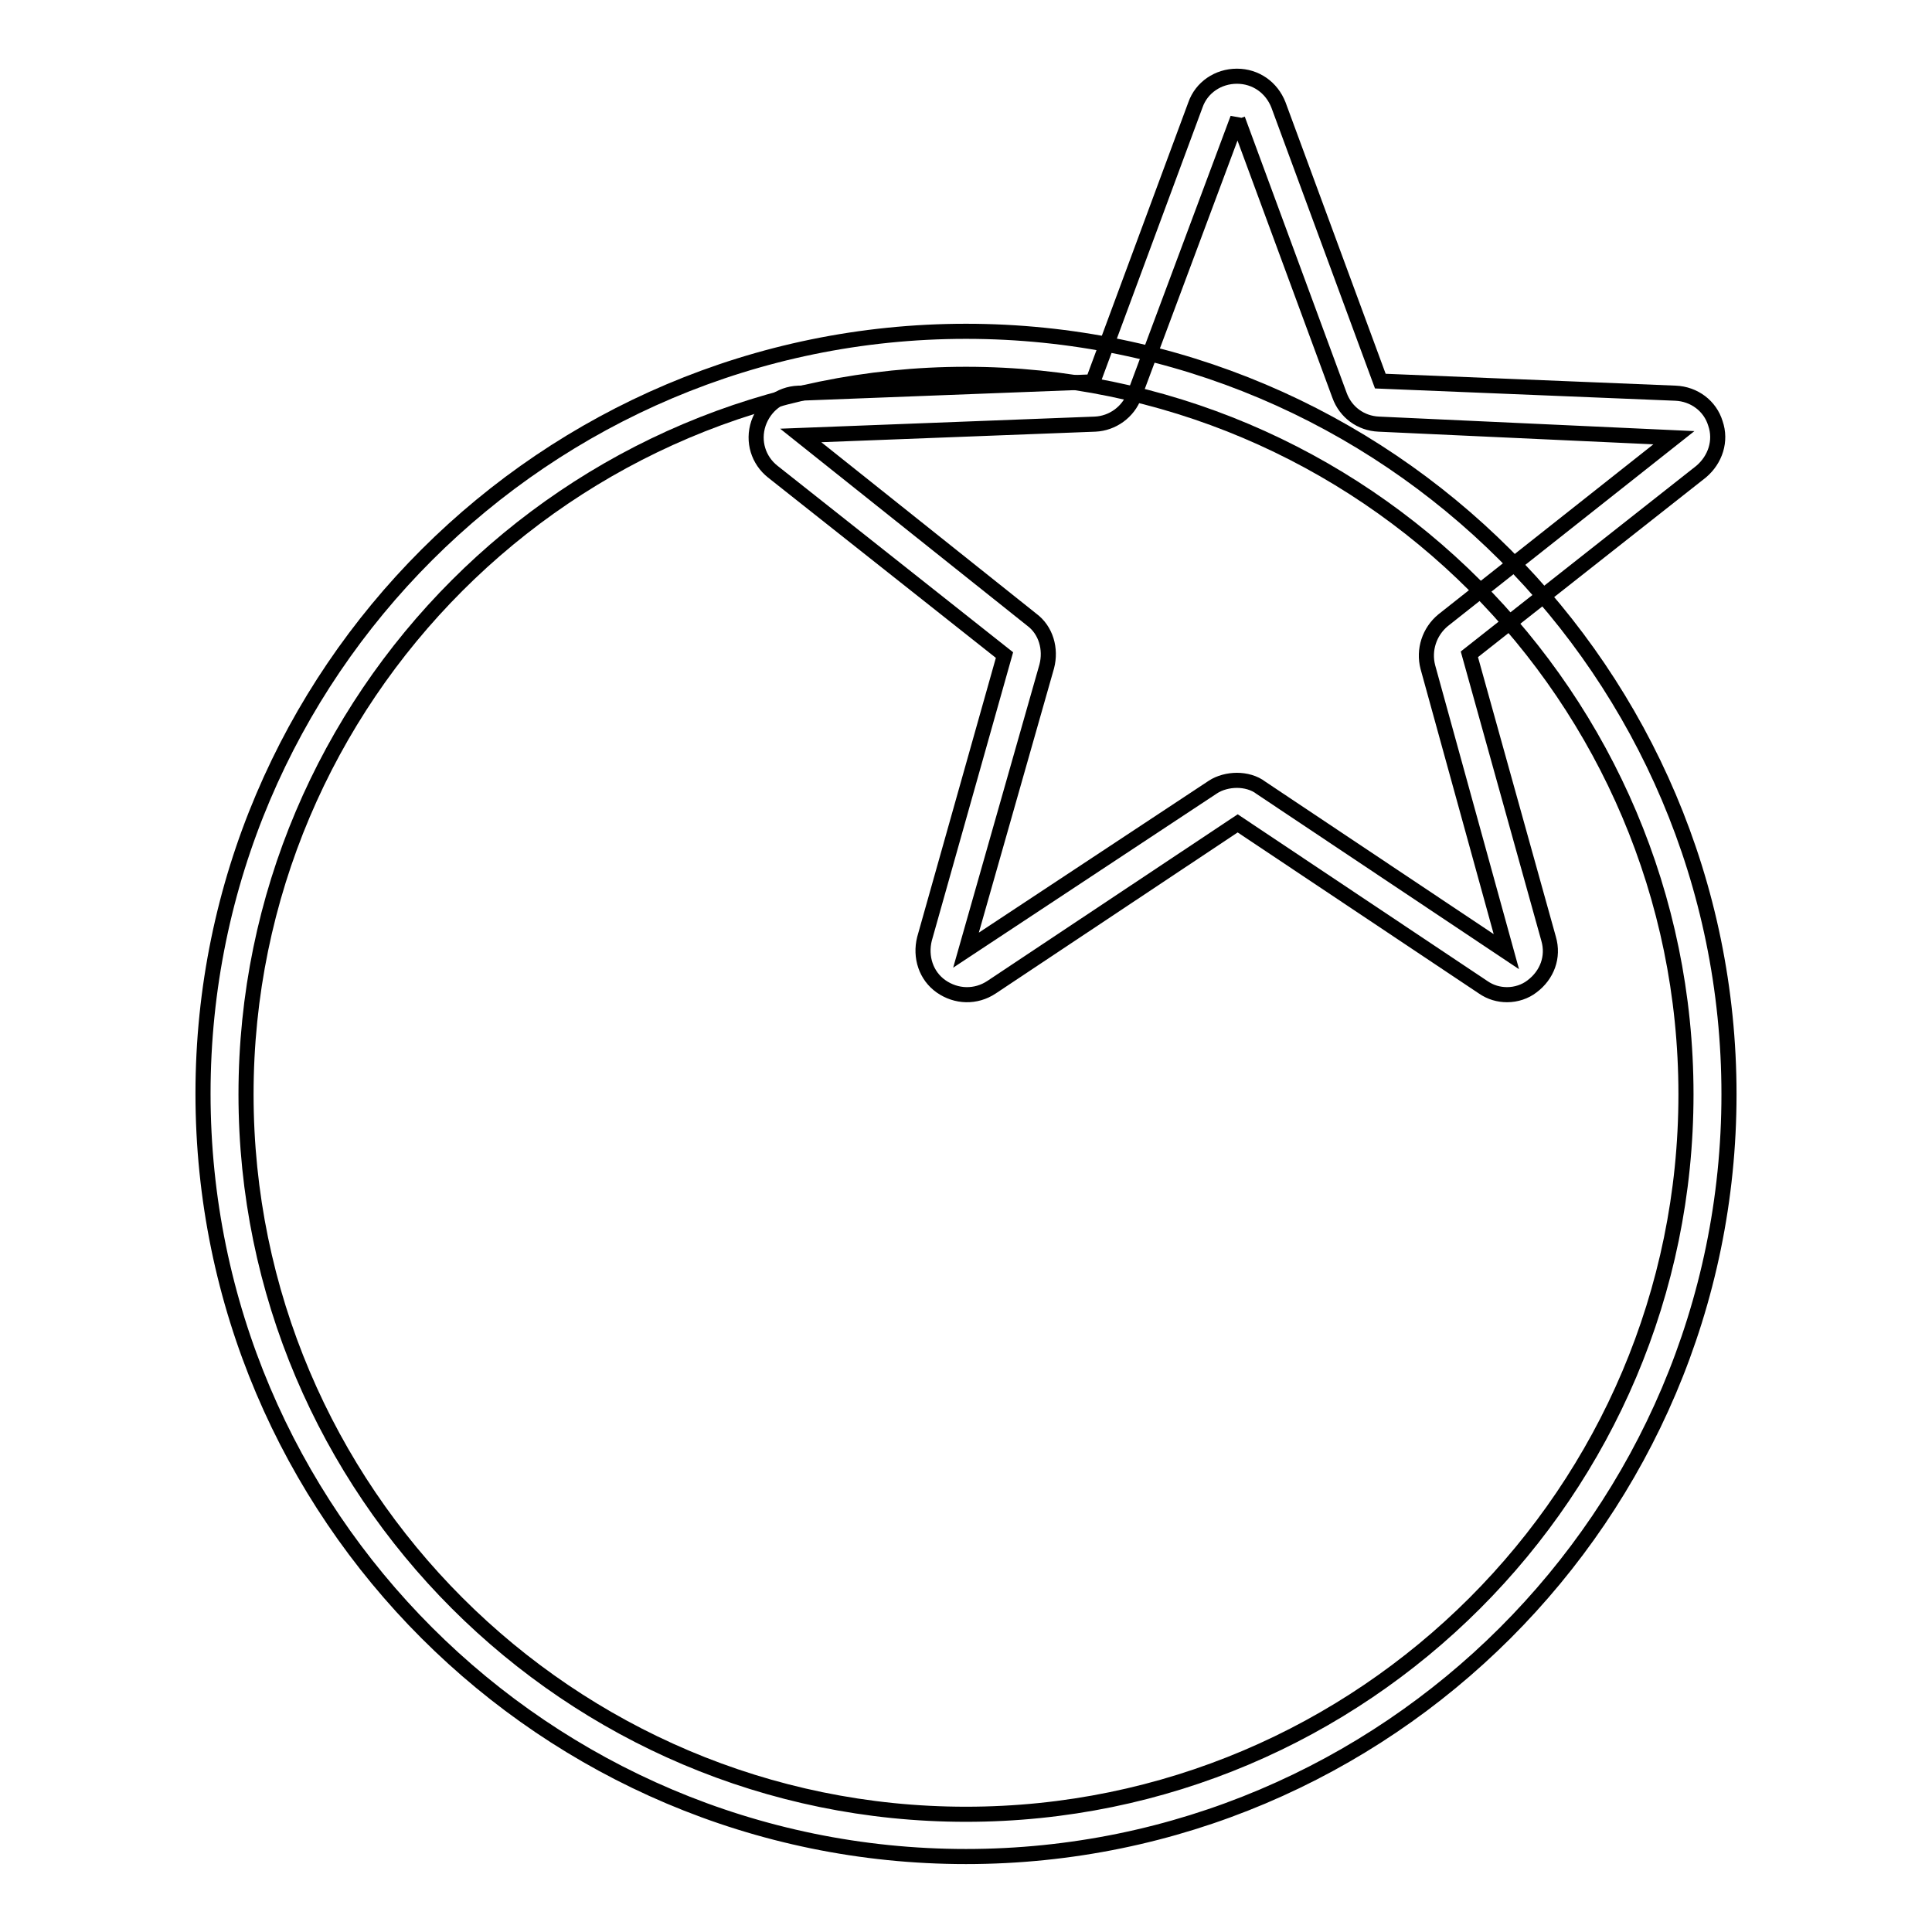 <?xml version="1.0" encoding="utf-8"?>
<!-- Svg Vector Icons : http://www.onlinewebfonts.com/icon -->
<!DOCTYPE svg PUBLIC "-//W3C//DTD SVG 1.1//EN" "http://www.w3.org/Graphics/SVG/1.1/DTD/svg11.dtd">
<svg version="1.1" xmlns="http://www.w3.org/2000/svg" xmlns:xlink="http://www.w3.org/1999/xlink" x="0px" y="0px" viewBox="0 0 256 256" enable-background="new 0 0 256 256" xml:space="preserve">
<g> <path stroke-width="2" fill-opacity="0" stroke="#000000"  d="M128,246c-55.7,0-101.1-45.3-101.1-101.1c0-55.7,45.4-101,101.1-101c55.7,0,101.1,45.3,101.1,101.1 C229.1,200.7,183.7,246,128,246z M128,49.6c-52.6,0-95.4,42.8-95.4,95.4s42.8,95.4,95.4,95.4c52.6,0,95.4-42.8,95.4-95.4 S180.6,49.6,128,49.6z"/> <path stroke-width="2" fill-opacity="0" stroke="#000000"  d="M199.7,131.8c-1.1,0-2.2-0.3-3.2-1l-32.5-21.7l-32.6,21.7c-2.1,1.4-4.7,1.3-6.7-0.1c-2-1.4-2.8-3.9-2.2-6.3 l10.6-37.6l-30.7-24.3c-1.9-1.5-2.7-4-1.9-6.4c0.8-2.3,2.8-3.9,5.3-4l39-1.5l13.6-36.7c0.8-2.3,3-3.8,5.5-3.8s4.6,1.5,5.5,3.8 l13.5,36.6l39.1,1.6c2.5,0.1,4.6,1.7,5.3,4c0.8,2.3,0,4.8-1.9,6.4l-30.7,24.2l10.5,37.7c0.7,2.4-0.2,4.8-2.2,6.3 C202.1,131.4,200.9,131.8,199.7,131.8z M163.9,103.4c1.1,0,2.3,0.3,3.2,1l32.5,21.7l-10.4-37.7c-0.6-2.3,0.2-4.7,2-6.2L221.8,58 l-39.1-1.8c-2.4-0.1-4.4-1.6-5.2-3.8L164,15.8l0-0.1l-13.7,36.7c-0.8,2.2-2.9,3.7-5.2,3.8l-39,1.5l30.6,24.4c1.9,1.4,2.6,3.9,2,6.2 L128,125.9l32.7-21.6C161.6,103.7,162.8,103.4,163.9,103.4z"/></g>
</svg>
